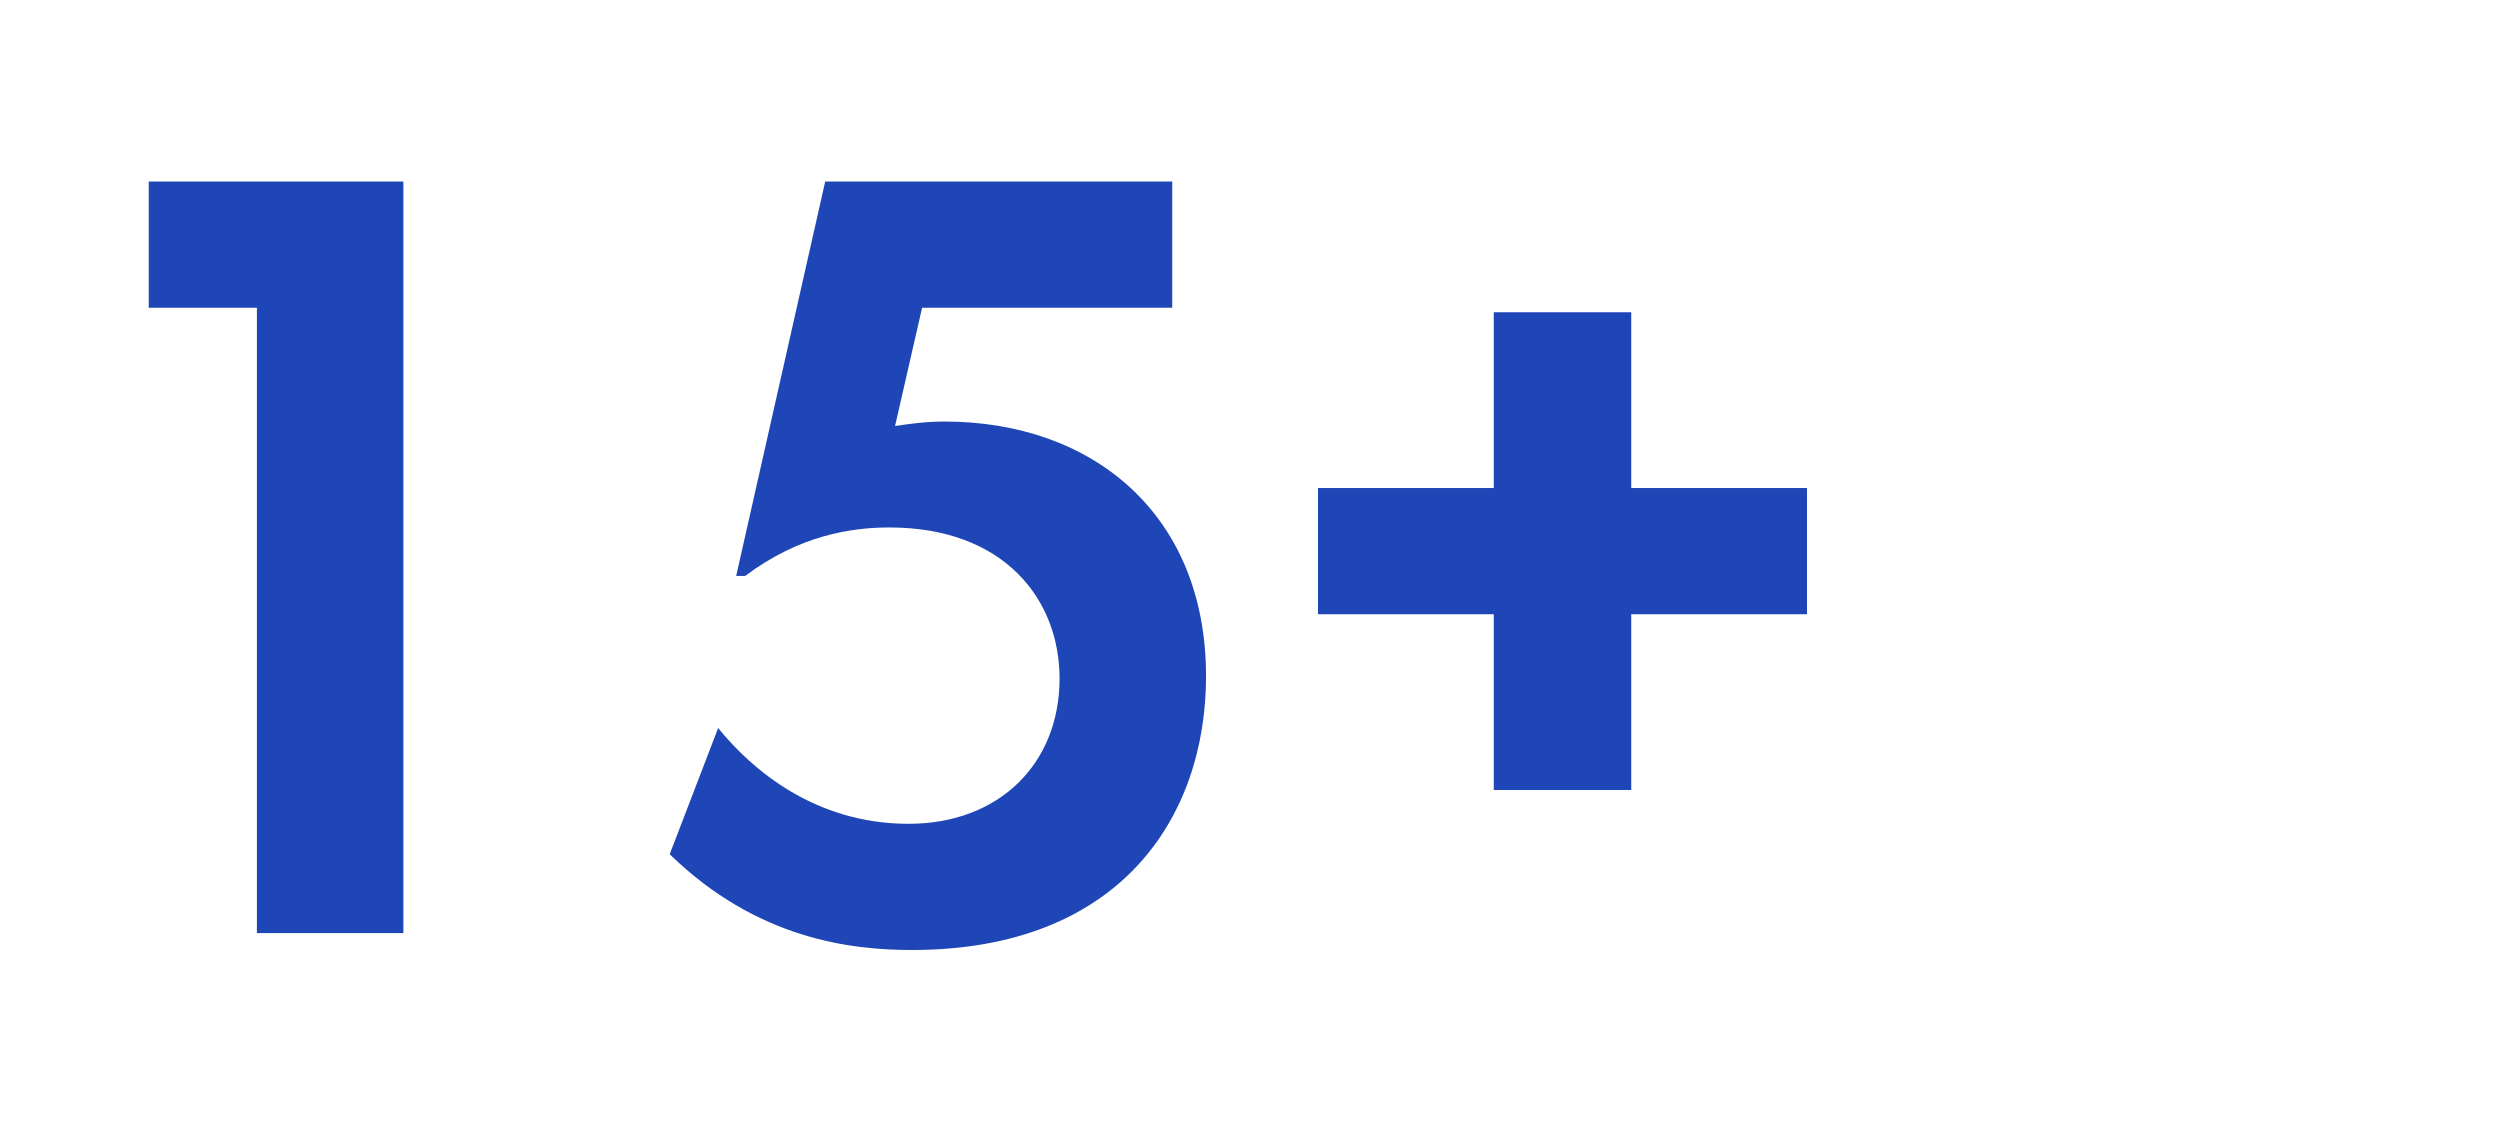 <svg width="142" height="64" viewBox="0 0 142 64" fill="none" xmlns="http://www.w3.org/2000/svg">
<path d="M14.592 53V17.48H8.448V10.312H22.912V53H14.592Z" fill="#1F46B6"/>
<path d="M66.583 10.312V17.48H52.375L50.839 24.2C51.671 24.072 52.567 23.944 53.655 23.944C62.039 23.944 68.503 29.192 68.503 38.408C68.503 46.472 63.575 53.96 51.799 53.96C48.407 53.96 43.031 53.384 38.039 48.52L40.791 41.352C42.711 43.72 46.295 46.792 51.607 46.792C56.727 46.792 60.183 43.4 60.183 38.536C60.183 34.056 57.047 29.96 50.519 29.96C48.343 29.96 45.399 30.408 42.327 32.712H41.815L46.871 10.312H66.583Z" fill="#1F46B6"/>
<path d="M74.862 34.888V27.72H84.846V17.736H92.654V27.72H102.638V34.888H92.654V44.872H84.846V34.888H74.862Z" fill="#1F46B6"/>
</svg>
